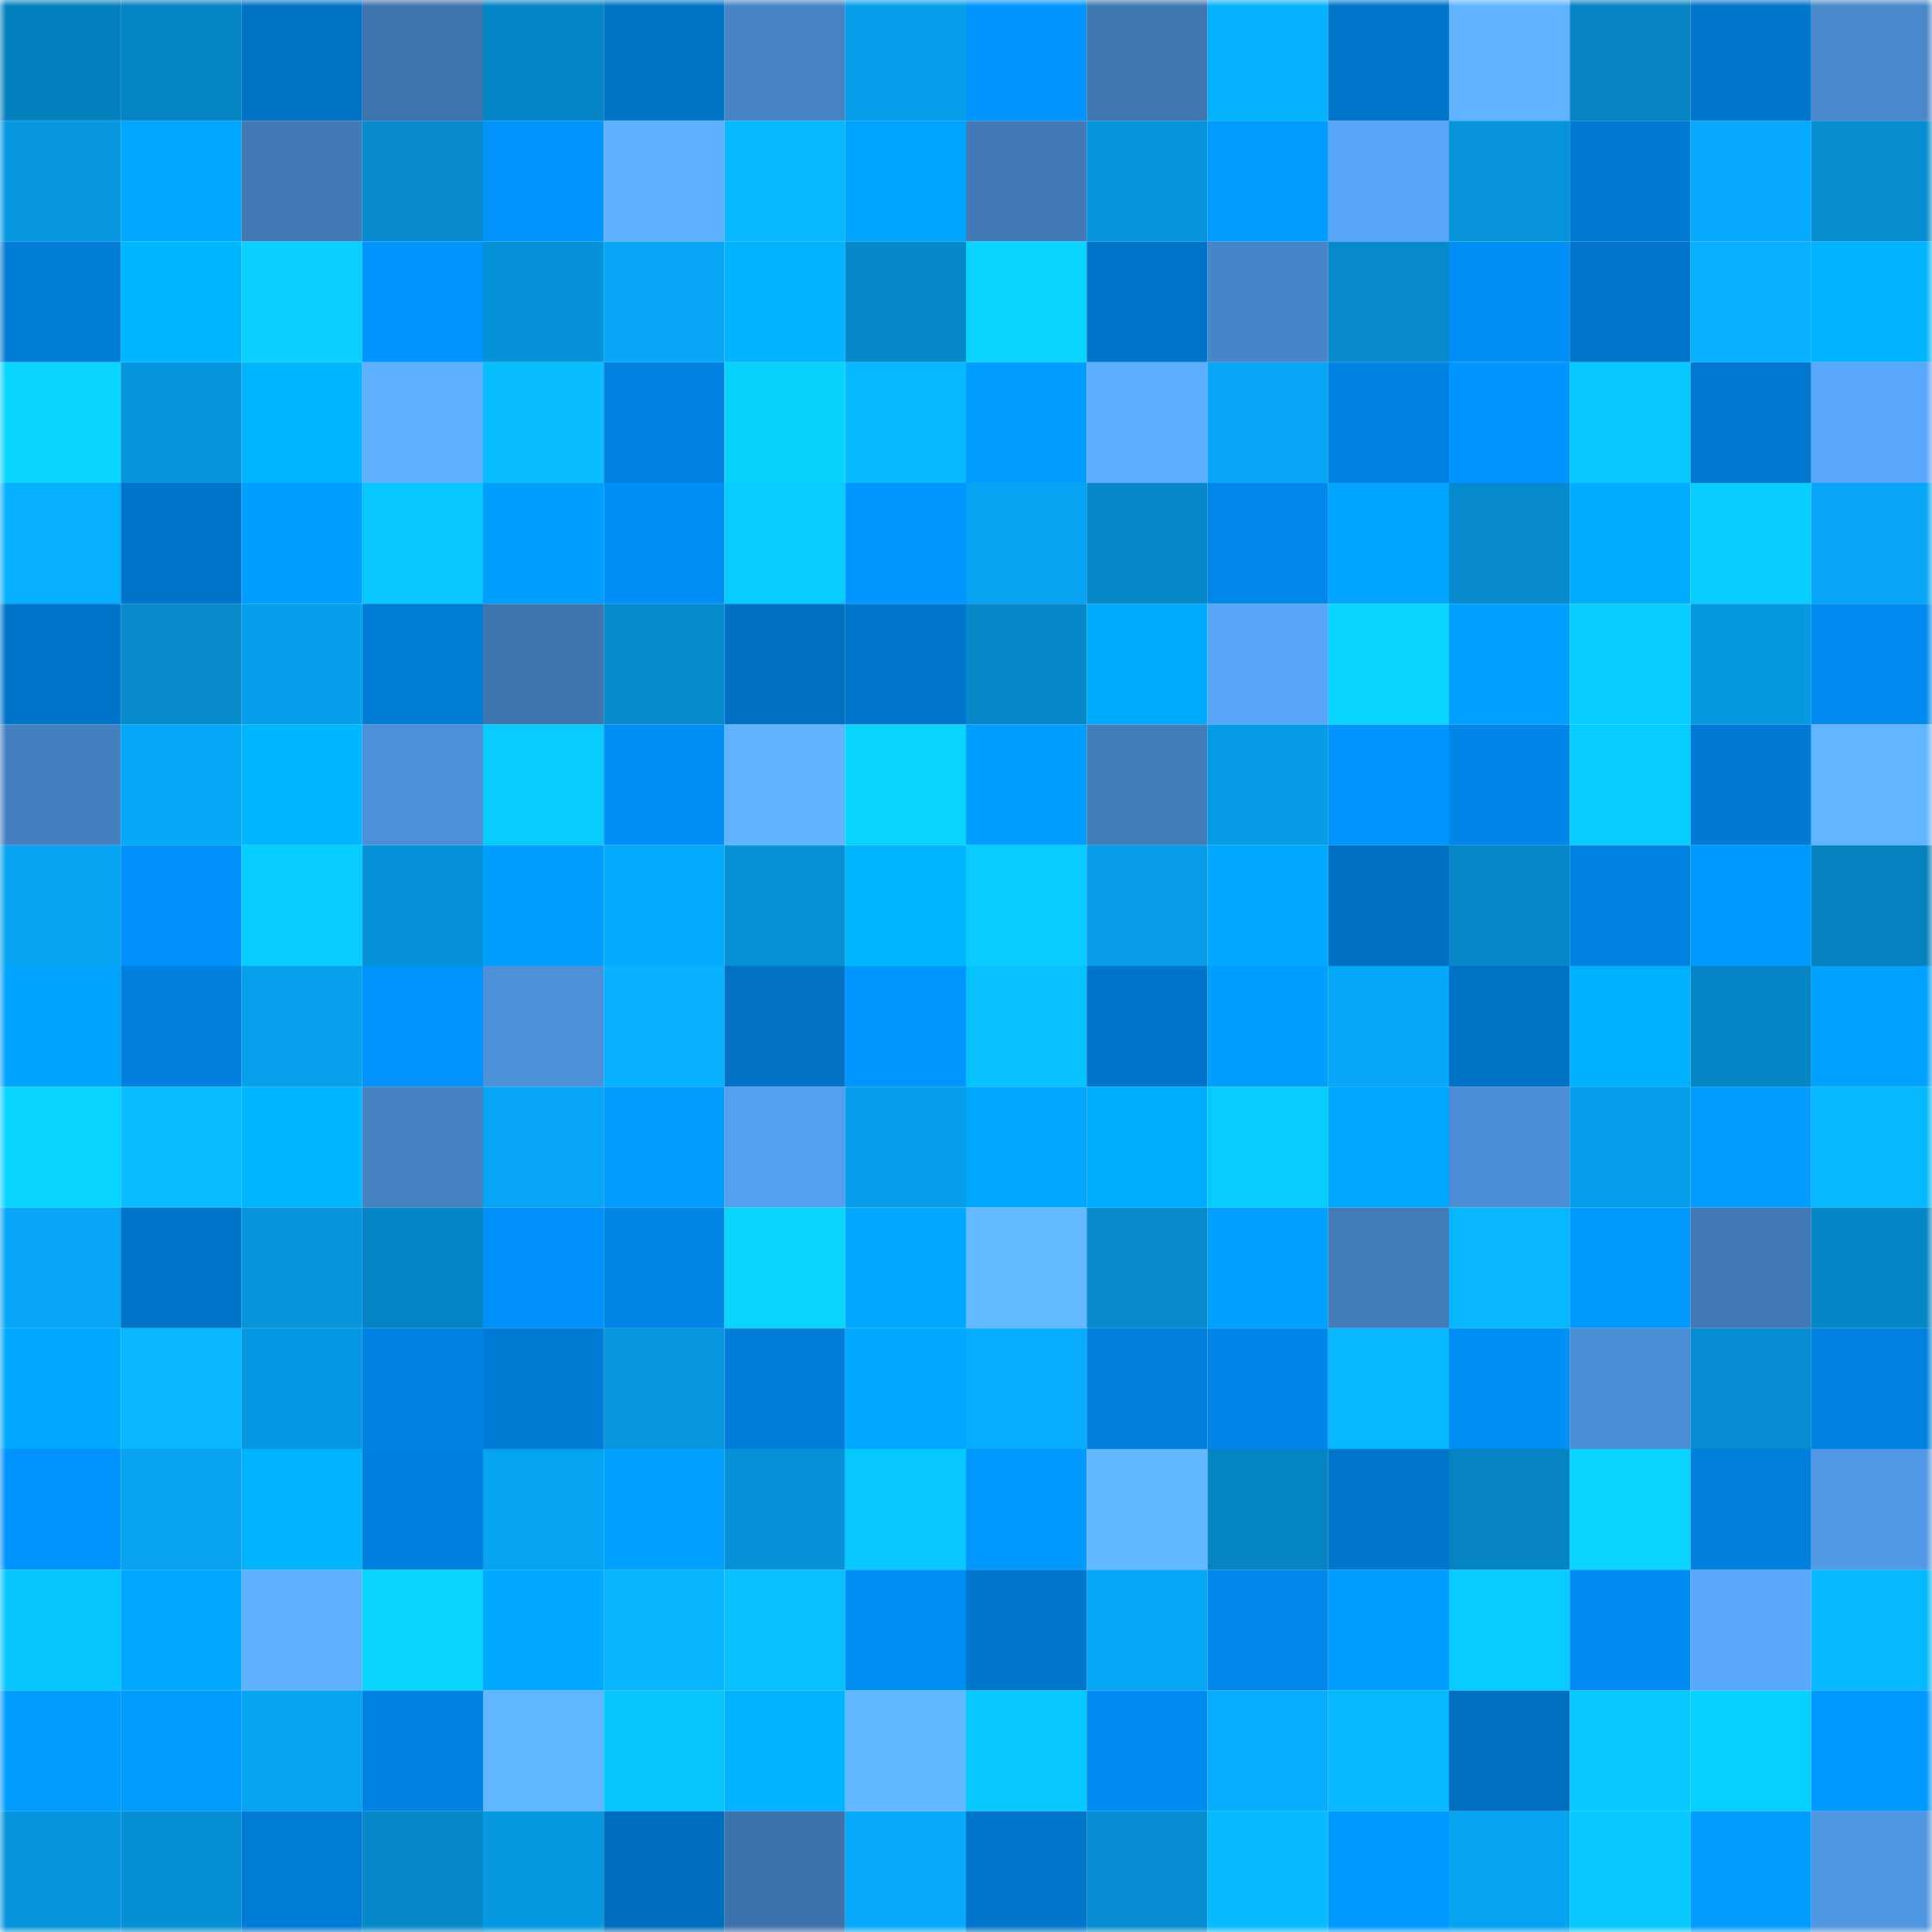 <svg viewBox="0 0 160 160" fill="none" role="img" xmlns="http://www.w3.org/2000/svg" width="240" height="240" name="ens%2Cunlimitedplan.eth"><mask id="695762701" mask-type="alpha" maskUnits="userSpaceOnUse" x="0" y="0" width="160" height="160"><rect width="160" height="160" fill="#FFFFFF"></rect></mask><g mask="url(#695762701)"><rect x="0" y="0" width="10" height="10" fill="#0580bf"></rect><rect x="10" y="0" width="10" height="10" fill="#0584c4"></rect><rect x="20" y="0" width="10" height="10" fill="#0072c6"></rect><rect x="30" y="0" width="10" height="10" fill="#3d74ad"></rect><rect x="40" y="0" width="10" height="10" fill="#0585c6"></rect><rect x="50" y="0" width="10" height="10" fill="#0073c7"></rect><rect x="60" y="0" width="10" height="10" fill="#4684c5"></rect><rect x="70" y="0" width="10" height="10" fill="#069eeb"></rect><rect x="80" y="0" width="10" height="10" fill="#0095ff"></rect><rect x="90" y="0" width="10" height="10" fill="#3e76b0"></rect><rect x="100" y="0" width="10" height="10" fill="#07b2ff"></rect><rect x="110" y="0" width="10" height="10" fill="#0075ca"></rect><rect x="120" y="0" width="10" height="10" fill="#5fb3ff"></rect><rect x="130" y="0" width="10" height="10" fill="#0583c2"></rect><rect x="140" y="0" width="10" height="10" fill="#0075cc"></rect><rect x="150" y="0" width="10" height="10" fill="#4888cb"></rect><rect x="0" y="10" width="10" height="10" fill="#0697e0"></rect><rect x="10" y="10" width="10" height="10" fill="#00a7ff"></rect><rect x="20" y="10" width="10" height="10" fill="#417ab6"></rect><rect x="30" y="10" width="10" height="10" fill="#068acd"></rect><rect x="40" y="10" width="10" height="10" fill="#0092fd"></rect><rect x="50" y="10" width="10" height="10" fill="#5eb1ff"></rect><rect x="60" y="10" width="10" height="10" fill="#08b8ff"></rect><rect x="70" y="10" width="10" height="10" fill="#00a4ff"></rect><rect x="80" y="10" width="10" height="10" fill="#417ab7"></rect><rect x="90" y="10" width="10" height="10" fill="#0694dc"></rect><rect x="100" y="10" width="10" height="10" fill="#009cff"></rect><rect x="110" y="10" width="10" height="10" fill="#57a5f7"></rect><rect x="120" y="10" width="10" height="10" fill="#0693da"></rect><rect x="130" y="10" width="10" height="10" fill="#007ad3"></rect><rect x="140" y="10" width="10" height="10" fill="#07a9fc"></rect><rect x="150" y="10" width="10" height="10" fill="#068ccf"></rect><rect x="0" y="20" width="10" height="10" fill="#007bd6"></rect><rect x="10" y="20" width="10" height="10" fill="#00b7ff"></rect><rect x="20" y="20" width="10" height="10" fill="#09d0ff"></rect><rect x="30" y="20" width="10" height="10" fill="#0093fe"></rect><rect x="40" y="20" width="10" height="10" fill="#0692d8"></rect><rect x="50" y="20" width="10" height="10" fill="#07a6f6"></rect><rect x="60" y="20" width="10" height="10" fill="#00b2ff"></rect><rect x="70" y="20" width="10" height="10" fill="#0689cb"></rect><rect x="80" y="20" width="10" height="10" fill="#09d3ff"></rect><rect x="90" y="20" width="10" height="10" fill="#0074c9"></rect><rect x="100" y="20" width="10" height="10" fill="#4685c7"></rect><rect x="110" y="20" width="10" height="10" fill="#068acd"></rect><rect x="120" y="20" width="10" height="10" fill="#008ff7"></rect><rect x="130" y="20" width="10" height="10" fill="#0075cb"></rect><rect x="140" y="20" width="10" height="10" fill="#07b1ff"></rect><rect x="150" y="20" width="10" height="10" fill="#00b4ff"></rect><rect x="0" y="30" width="10" height="10" fill="#09d5ff"></rect><rect x="10" y="30" width="10" height="10" fill="#0694dc"></rect><rect x="20" y="30" width="10" height="10" fill="#00b5ff"></rect><rect x="30" y="30" width="10" height="10" fill="#5eb1ff"></rect><rect x="40" y="30" width="10" height="10" fill="#08beff"></rect><rect x="50" y="30" width="10" height="10" fill="#0081df"></rect><rect x="60" y="30" width="10" height="10" fill="#09d2ff"></rect><rect x="70" y="30" width="10" height="10" fill="#08b9ff"></rect><rect x="80" y="30" width="10" height="10" fill="#009cff"></rect><rect x="90" y="30" width="10" height="10" fill="#5caeff"></rect><rect x="100" y="30" width="10" height="10" fill="#07a5f5"></rect><rect x="110" y="30" width="10" height="10" fill="#0082e2"></rect><rect x="120" y="30" width="10" height="10" fill="#0095ff"></rect><rect x="130" y="30" width="10" height="10" fill="#08c9ff"></rect><rect x="140" y="30" width="10" height="10" fill="#0078d0"></rect><rect x="150" y="30" width="10" height="10" fill="#59a8fc"></rect><rect x="0" y="40" width="10" height="10" fill="#07afff"></rect><rect x="10" y="40" width="10" height="10" fill="#0074c9"></rect><rect x="20" y="40" width="10" height="10" fill="#009eff"></rect><rect x="30" y="40" width="10" height="10" fill="#08c8ff"></rect><rect x="40" y="40" width="10" height="10" fill="#009eff"></rect><rect x="50" y="40" width="10" height="10" fill="#008ff7"></rect><rect x="60" y="40" width="10" height="10" fill="#08cbff"></rect><rect x="70" y="40" width="10" height="10" fill="#0096ff"></rect><rect x="80" y="40" width="10" height="10" fill="#07a2f1"></rect><rect x="90" y="40" width="10" height="10" fill="#0687c8"></rect><rect x="100" y="40" width="10" height="10" fill="#0087ea"></rect><rect x="110" y="40" width="10" height="10" fill="#00a5ff"></rect><rect x="120" y="40" width="10" height="10" fill="#068acd"></rect><rect x="130" y="40" width="10" height="10" fill="#00adff"></rect><rect x="140" y="40" width="10" height="10" fill="#08ceff"></rect><rect x="150" y="40" width="10" height="10" fill="#07a6f7"></rect><rect x="0" y="50" width="10" height="10" fill="#0074ca"></rect><rect x="10" y="50" width="10" height="10" fill="#068acc"></rect><rect x="20" y="50" width="10" height="10" fill="#079fec"></rect><rect x="30" y="50" width="10" height="10" fill="#007cd6"></rect><rect x="40" y="50" width="10" height="10" fill="#3e75af"></rect><rect x="50" y="50" width="10" height="10" fill="#068bce"></rect><rect x="60" y="50" width="10" height="10" fill="#0070c2"></rect><rect x="70" y="50" width="10" height="10" fill="#0076cc"></rect><rect x="80" y="50" width="10" height="10" fill="#0687c9"></rect><rect x="90" y="50" width="10" height="10" fill="#00abff"></rect><rect x="100" y="50" width="10" height="10" fill="#58a6f8"></rect><rect x="110" y="50" width="10" height="10" fill="#09d5ff"></rect><rect x="120" y="50" width="10" height="10" fill="#00a0ff"></rect><rect x="130" y="50" width="10" height="10" fill="#08ceff"></rect><rect x="140" y="50" width="10" height="10" fill="#0698e1"></rect><rect x="150" y="50" width="10" height="10" fill="#008af0"></rect><rect x="0" y="60" width="10" height="10" fill="#4480bf"></rect><rect x="10" y="60" width="10" height="10" fill="#07a7f8"></rect><rect x="20" y="60" width="10" height="10" fill="#00b7ff"></rect><rect x="30" y="60" width="10" height="10" fill="#4c90d7"></rect><rect x="40" y="60" width="10" height="10" fill="#08ccff"></rect><rect x="50" y="60" width="10" height="10" fill="#008ff7"></rect><rect x="60" y="60" width="10" height="10" fill="#5fb3ff"></rect><rect x="70" y="60" width="10" height="10" fill="#09d4ff"></rect><rect x="80" y="60" width="10" height="10" fill="#009fff"></rect><rect x="90" y="60" width="10" height="10" fill="#427dba"></rect><rect x="100" y="60" width="10" height="10" fill="#069be6"></rect><rect x="110" y="60" width="10" height="10" fill="#0095ff"></rect><rect x="120" y="60" width="10" height="10" fill="#0086e9"></rect><rect x="130" y="60" width="10" height="10" fill="#08ceff"></rect><rect x="140" y="60" width="10" height="10" fill="#007ad4"></rect><rect x="150" y="60" width="10" height="10" fill="#61b6ff"></rect><rect x="0" y="70" width="10" height="10" fill="#07a3f2"></rect><rect x="10" y="70" width="10" height="10" fill="#0090f9"></rect><rect x="20" y="70" width="10" height="10" fill="#08ceff"></rect><rect x="30" y="70" width="10" height="10" fill="#0692d9"></rect><rect x="40" y="70" width="10" height="10" fill="#009fff"></rect><rect x="50" y="70" width="10" height="10" fill="#07abfe"></rect><rect x="60" y="70" width="10" height="10" fill="#0690d5"></rect><rect x="70" y="70" width="10" height="10" fill="#00b6ff"></rect><rect x="80" y="70" width="10" height="10" fill="#08cbff"></rect><rect x="90" y="70" width="10" height="10" fill="#069ce8"></rect><rect x="100" y="70" width="10" height="10" fill="#00a8ff"></rect><rect x="110" y="70" width="10" height="10" fill="#0070c2"></rect><rect x="120" y="70" width="10" height="10" fill="#0687c8"></rect><rect x="130" y="70" width="10" height="10" fill="#0083e3"></rect><rect x="140" y="70" width="10" height="10" fill="#0099ff"></rect><rect x="150" y="70" width="10" height="10" fill="#0581bf"></rect><rect x="0" y="80" width="10" height="10" fill="#00a3ff"></rect><rect x="10" y="80" width="10" height="10" fill="#0080dd"></rect><rect x="20" y="80" width="10" height="10" fill="#07a0ed"></rect><rect x="30" y="80" width="10" height="10" fill="#0093fe"></rect><rect x="40" y="80" width="10" height="10" fill="#4c90d7"></rect><rect x="50" y="80" width="10" height="10" fill="#07b1ff"></rect><rect x="60" y="80" width="10" height="10" fill="#0071c4"></rect><rect x="70" y="80" width="10" height="10" fill="#0096ff"></rect><rect x="80" y="80" width="10" height="10" fill="#08c1ff"></rect><rect x="90" y="80" width="10" height="10" fill="#0074c9"></rect><rect x="100" y="80" width="10" height="10" fill="#009fff"></rect><rect x="110" y="80" width="10" height="10" fill="#07a8f9"></rect><rect x="120" y="80" width="10" height="10" fill="#0072c6"></rect><rect x="130" y="80" width="10" height="10" fill="#00b1ff"></rect><rect x="140" y="80" width="10" height="10" fill="#0585c5"></rect><rect x="150" y="80" width="10" height="10" fill="#00a2ff"></rect><rect x="0" y="90" width="10" height="10" fill="#09d3ff"></rect><rect x="10" y="90" width="10" height="10" fill="#08bdff"></rect><rect x="20" y="90" width="10" height="10" fill="#00b6ff"></rect><rect x="30" y="90" width="10" height="10" fill="#4582c2"></rect><rect x="40" y="90" width="10" height="10" fill="#07a5f6"></rect><rect x="50" y="90" width="10" height="10" fill="#009cff"></rect><rect x="60" y="90" width="10" height="10" fill="#549fee"></rect><rect x="70" y="90" width="10" height="10" fill="#069eeb"></rect><rect x="80" y="90" width="10" height="10" fill="#00a6ff"></rect><rect x="90" y="90" width="10" height="10" fill="#00aeff"></rect><rect x="100" y="90" width="10" height="10" fill="#08cbff"></rect><rect x="110" y="90" width="10" height="10" fill="#00a7ff"></rect><rect x="120" y="90" width="10" height="10" fill="#4b8ed5"></rect><rect x="130" y="90" width="10" height="10" fill="#069eea"></rect><rect x="140" y="90" width="10" height="10" fill="#009cff"></rect><rect x="150" y="90" width="10" height="10" fill="#07b7ff"></rect><rect x="0" y="100" width="10" height="10" fill="#07a5f5"></rect><rect x="10" y="100" width="10" height="10" fill="#0074c9"></rect><rect x="20" y="100" width="10" height="10" fill="#0694dc"></rect><rect x="30" y="100" width="10" height="10" fill="#0585c5"></rect><rect x="40" y="100" width="10" height="10" fill="#0090fa"></rect><rect x="50" y="100" width="10" height="10" fill="#0085e7"></rect><rect x="60" y="100" width="10" height="10" fill="#09d3ff"></rect><rect x="70" y="100" width="10" height="10" fill="#00a8ff"></rect><rect x="80" y="100" width="10" height="10" fill="#63baff"></rect><rect x="90" y="100" width="10" height="10" fill="#068acc"></rect><rect x="100" y="100" width="10" height="10" fill="#00a0ff"></rect><rect x="110" y="100" width="10" height="10" fill="#417bb8"></rect><rect x="120" y="100" width="10" height="10" fill="#08b7ff"></rect><rect x="130" y="100" width="10" height="10" fill="#009aff"></rect><rect x="140" y="100" width="10" height="10" fill="#4079b5"></rect><rect x="150" y="100" width="10" height="10" fill="#0586c7"></rect><rect x="0" y="110" width="10" height="10" fill="#00a7ff"></rect><rect x="10" y="110" width="10" height="10" fill="#08b7ff"></rect><rect x="20" y="110" width="10" height="10" fill="#0698e2"></rect><rect x="30" y="110" width="10" height="10" fill="#0082e2"></rect><rect x="40" y="110" width="10" height="10" fill="#007bd5"></rect><rect x="50" y="110" width="10" height="10" fill="#0696de"></rect><rect x="60" y="110" width="10" height="10" fill="#007dd8"></rect><rect x="70" y="110" width="10" height="10" fill="#00a8ff"></rect><rect x="80" y="110" width="10" height="10" fill="#07acff"></rect><rect x="90" y="110" width="10" height="10" fill="#0080dd"></rect><rect x="100" y="110" width="10" height="10" fill="#0086e8"></rect><rect x="110" y="110" width="10" height="10" fill="#08b8ff"></rect><rect x="120" y="110" width="10" height="10" fill="#008ef7"></rect><rect x="130" y="110" width="10" height="10" fill="#4b8ed5"></rect><rect x="140" y="110" width="10" height="10" fill="#068dd1"></rect><rect x="150" y="110" width="10" height="10" fill="#0081e0"></rect><rect x="0" y="120" width="10" height="10" fill="#0092fd"></rect><rect x="10" y="120" width="10" height="10" fill="#07a2f0"></rect><rect x="20" y="120" width="10" height="10" fill="#00b3ff"></rect><rect x="30" y="120" width="10" height="10" fill="#0080de"></rect><rect x="40" y="120" width="10" height="10" fill="#07a3f3"></rect><rect x="50" y="120" width="10" height="10" fill="#00a1ff"></rect><rect x="60" y="120" width="10" height="10" fill="#0691d8"></rect><rect x="70" y="120" width="10" height="10" fill="#08c9ff"></rect><rect x="80" y="120" width="10" height="10" fill="#0097ff"></rect><rect x="90" y="120" width="10" height="10" fill="#62b9ff"></rect><rect x="100" y="120" width="10" height="10" fill="#0584c4"></rect><rect x="110" y="120" width="10" height="10" fill="#0075ca"></rect><rect x="120" y="120" width="10" height="10" fill="#0583c2"></rect><rect x="130" y="120" width="10" height="10" fill="#09d3ff"></rect><rect x="140" y="120" width="10" height="10" fill="#007fdc"></rect><rect x="150" y="120" width="10" height="10" fill="#529ae7"></rect><rect x="0" y="130" width="10" height="10" fill="#08c6ff"></rect><rect x="10" y="130" width="10" height="10" fill="#00a7ff"></rect><rect x="20" y="130" width="10" height="10" fill="#5eb1ff"></rect><rect x="30" y="130" width="10" height="10" fill="#09d5ff"></rect><rect x="40" y="130" width="10" height="10" fill="#00a8ff"></rect><rect x="50" y="130" width="10" height="10" fill="#07b6ff"></rect><rect x="60" y="130" width="10" height="10" fill="#08c0ff"></rect><rect x="70" y="130" width="10" height="10" fill="#008df4"></rect><rect x="80" y="130" width="10" height="10" fill="#0076cc"></rect><rect x="90" y="130" width="10" height="10" fill="#07a7f8"></rect><rect x="100" y="130" width="10" height="10" fill="#0087eb"></rect><rect x="110" y="130" width="10" height="10" fill="#009eff"></rect><rect x="120" y="130" width="10" height="10" fill="#08cbff"></rect><rect x="130" y="130" width="10" height="10" fill="#008cf3"></rect><rect x="140" y="130" width="10" height="10" fill="#59a8fc"></rect><rect x="150" y="130" width="10" height="10" fill="#07b7ff"></rect><rect x="0" y="140" width="10" height="10" fill="#009cff"></rect><rect x="10" y="140" width="10" height="10" fill="#009bff"></rect><rect x="20" y="140" width="10" height="10" fill="#07a4f3"></rect><rect x="30" y="140" width="10" height="10" fill="#0082e2"></rect><rect x="40" y="140" width="10" height="10" fill="#60b6ff"></rect><rect x="50" y="140" width="10" height="10" fill="#08c6ff"></rect><rect x="60" y="140" width="10" height="10" fill="#00b2ff"></rect><rect x="70" y="140" width="10" height="10" fill="#62b9ff"></rect><rect x="80" y="140" width="10" height="10" fill="#08c9ff"></rect><rect x="90" y="140" width="10" height="10" fill="#008bf1"></rect><rect x="100" y="140" width="10" height="10" fill="#07adff"></rect><rect x="110" y="140" width="10" height="10" fill="#08b8ff"></rect><rect x="120" y="140" width="10" height="10" fill="#006fc0"></rect><rect x="130" y="140" width="10" height="10" fill="#08c9ff"></rect><rect x="140" y="140" width="10" height="10" fill="#09d1ff"></rect><rect x="150" y="140" width="10" height="10" fill="#0098ff"></rect><rect x="0" y="150" width="10" height="10" fill="#0695dd"></rect><rect x="10" y="150" width="10" height="10" fill="#068fd4"></rect><rect x="20" y="150" width="10" height="10" fill="#007bd6"></rect><rect x="30" y="150" width="10" height="10" fill="#0688c9"></rect><rect x="40" y="150" width="10" height="10" fill="#0698e1"></rect><rect x="50" y="150" width="10" height="10" fill="#006ebf"></rect><rect x="60" y="150" width="10" height="10" fill="#3d73ac"></rect><rect x="70" y="150" width="10" height="10" fill="#07a9fb"></rect><rect x="80" y="150" width="10" height="10" fill="#0075ca"></rect><rect x="90" y="150" width="10" height="10" fill="#068cd0"></rect><rect x="100" y="150" width="10" height="10" fill="#08baff"></rect><rect x="110" y="150" width="10" height="10" fill="#0099ff"></rect><rect x="120" y="150" width="10" height="10" fill="#07a2f1"></rect><rect x="130" y="150" width="10" height="10" fill="#08c9ff"></rect><rect x="140" y="150" width="10" height="10" fill="#009cff"></rect><rect x="150" y="150" width="10" height="10" fill="#4f96e0"></rect></g></svg>